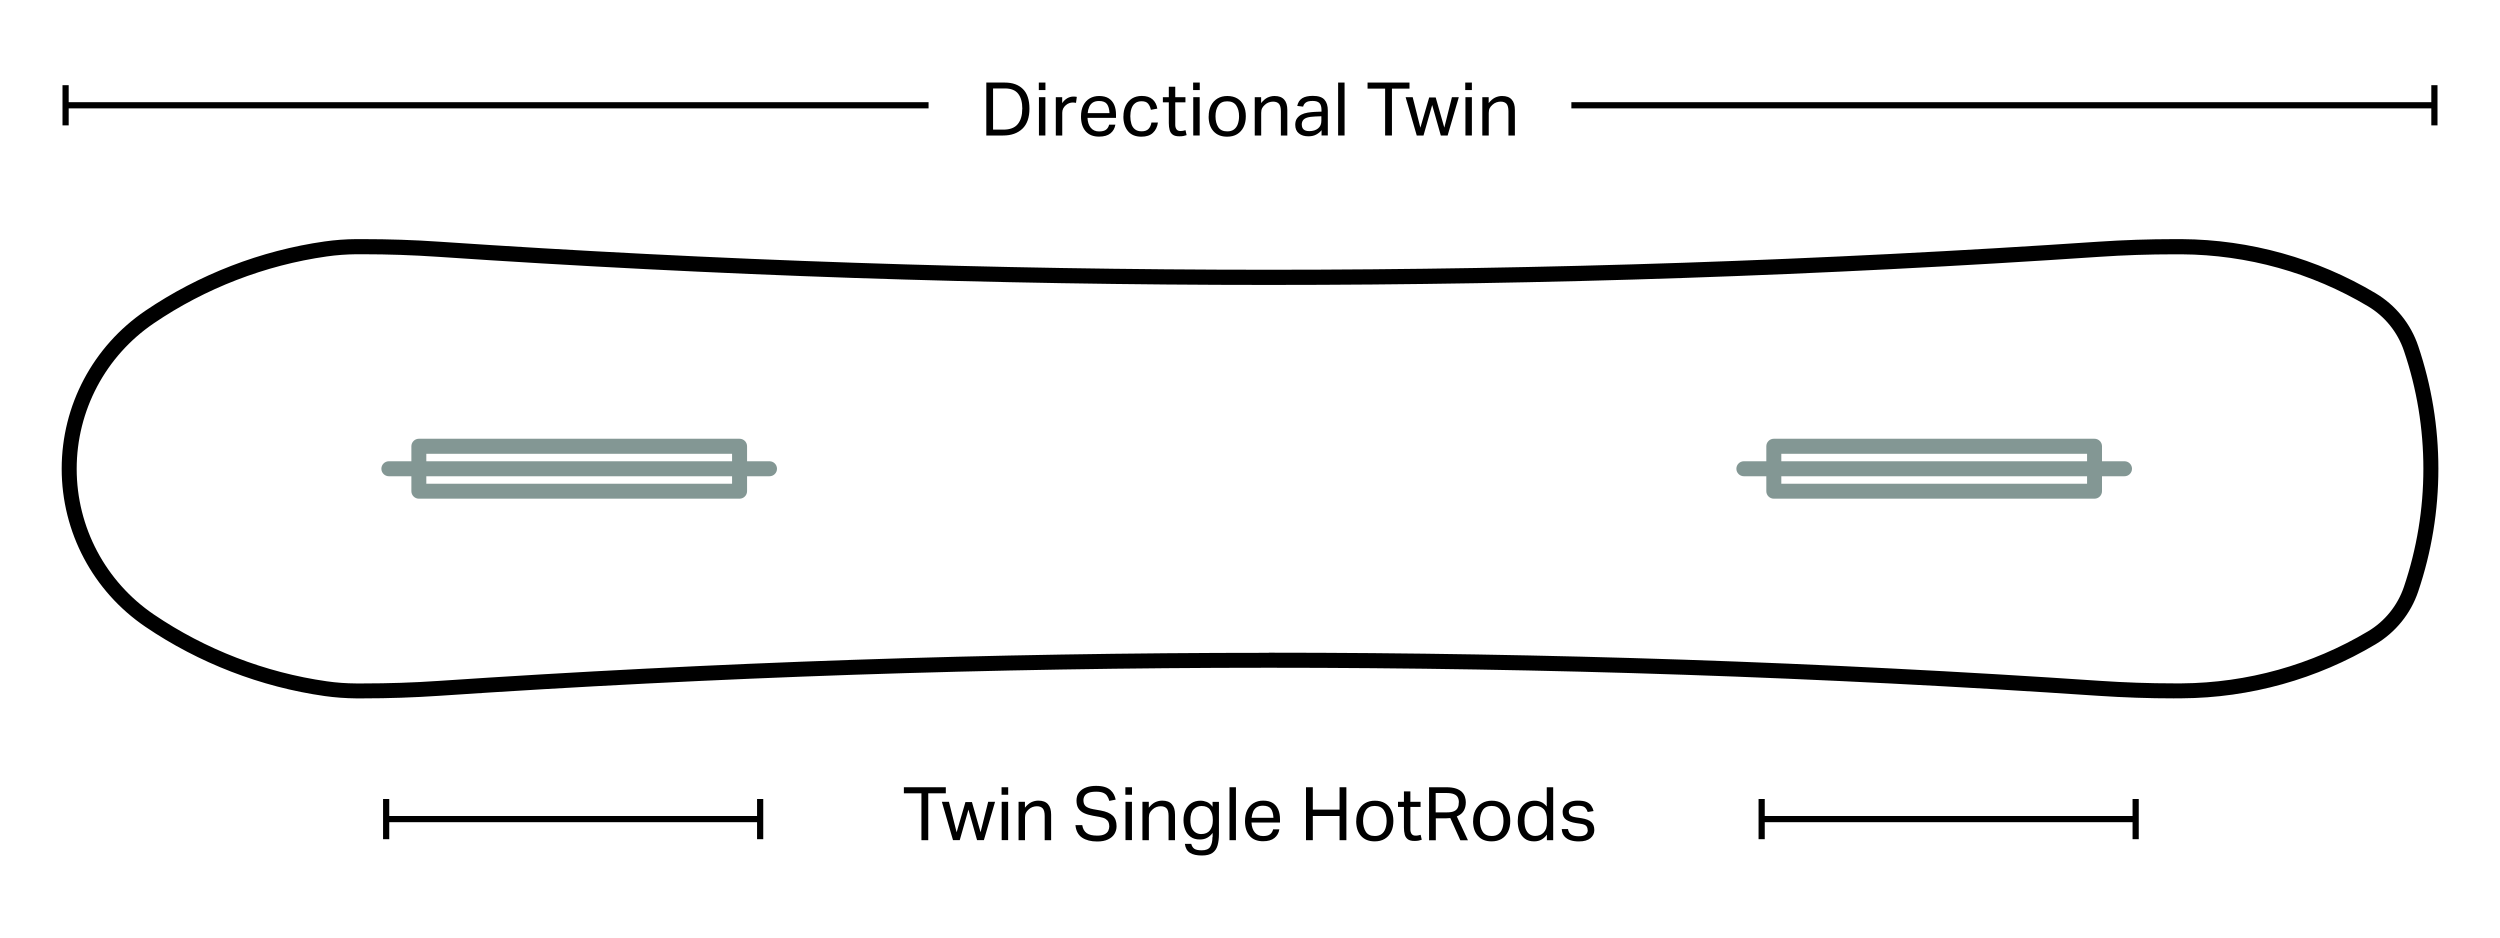 <svg viewBox="0 0 400 150" xmlns="http://www.w3.org/2000/svg" data-name="Layer 1" id="Layer_1">
  <defs>
    <style>
      .cls-1 {
        fill: #839794;
      }
    </style>
  </defs>
  <g>
    <path d="M347.87,111.74c-4.02,0-8.09-.14-12.12-.41-22.02-1.49-44.35-2.63-66.37-3.37-22.02-.75-44.35-1.12-66.37-1.12s-44.35.38-66.37,1.12c-22.03.75-44.36,1.88-66.38,3.37-4.02.27-8.1.41-12.12.41h-1.21c-1.66-.02-3.33-.14-4.97-.37h0c-10.23-1.45-20.15-5.28-28.69-11.08-8.39-5.69-13.4-15.15-13.4-25.29s5.01-19.59,13.4-25.29c8.55-5.8,18.47-9.63,28.69-11.08,1.64-.23,3.31-.36,4.97-.37h1.21c4.02,0,8.09.13,12.12.41,22.02,1.49,44.35,2.63,66.37,3.37,22.02.75,44.35,1.12,66.38,1.12s44.35-.38,66.37-1.12c22.03-.75,44.36-1.88,66.38-3.37,4.02-.27,8.1-.41,12.12-.41h1.21c10.91.08,21.63,3.07,31.01,8.66,3.2,1.91,5.62,4.9,6.81,8.43,2.14,6.34,3.23,12.96,3.23,19.65s-1.09,13.31-3.23,19.65c-1.19,3.53-3.61,6.52-6.81,8.43-9.37,5.59-20.09,8.58-31.01,8.65h-1.21ZM203.01,104.43c22.05,0,44.41.38,66.46,1.12,22.05.75,44.41,1.88,66.46,3.38,3.97.27,7.99.41,11.95.41h1.19c10.49-.08,20.79-2.95,29.8-8.32,2.71-1.61,4.75-4.15,5.76-7.13,2.06-6.1,3.11-12.45,3.11-18.88s-1.04-12.79-3.11-18.88c-1.01-2.99-3.06-5.52-5.76-7.13-9.01-5.37-19.31-8.24-29.8-8.31h-1.2c-3.96,0-7.98.13-11.95.4-22.04,1.49-44.4,2.63-66.46,3.38-22.05.75-44.41,1.12-66.45,1.12s-44.41-.38-66.46-1.12c-22.05-.75-44.41-1.88-66.46-3.38-3.97-.27-7.99-.41-11.95-.41h-1.19c-1.55.02-3.12.13-4.65.35-9.87,1.4-19.44,5.09-27.68,10.69-7.73,5.25-12.35,13.96-12.35,23.3s4.62,18.05,12.35,23.3c8.25,5.6,17.82,9.29,27.68,10.69,1.53.22,3.1.33,4.65.34h1.2c3.96,0,7.98-.13,11.95-.4,22.04-1.49,44.4-2.63,66.46-3.38,22.05-.75,44.41-1.12,66.46-1.12Z"></path>
    <g>
      <g id="LINE">
        <path d="M339.92,76.2h-60.9c-.66,0-1.2-.54-1.2-1.2s.54-1.2,1.2-1.2h60.9c.66,0,1.2.54,1.2,1.2s-.54,1.2-1.2,1.2Z" class="cls-1"></path>
      </g>
      <path d="M335.12,79.79h-51.31c-.66,0-1.2-.54-1.2-1.2v-7.19c0-.66.54-1.2,1.2-1.2h51.31c.66,0,1.2.54,1.2,1.2v7.19c0,.66-.54,1.2-1.2,1.2ZM285.01,77.4h48.92v-4.79h-48.92v4.79Z" class="cls-1"></path>
    </g>
    <g>
      <g data-name="LINE" id="LINE-2">
        <path d="M123.12,76.2h-60.9c-.66,0-1.2-.54-1.2-1.2s.54-1.2,1.2-1.2h60.9c.66,0,1.2.54,1.2,1.2s-.54,1.2-1.2,1.2Z" class="cls-1"></path>
      </g>
      <path d="M118.33,79.79h-51.31c-.66,0-1.2-.54-1.2-1.2v-7.19c0-.66.54-1.2,1.2-1.2h51.31c.66,0,1.2.54,1.2,1.2v7.19c0,.66-.54,1.2-1.2,1.2ZM68.21,77.4h48.92v-4.79h-48.92v4.79Z" class="cls-1"></path>
    </g>
  </g>
  <g>
    <path d="M157.8,13.21h2.97c1.23,0,2.19.34,2.89,1.03s1.05,1.74,1.05,3.15-.38,2.5-1.13,3.21c-.76.72-1.78,1.08-3.08,1.08h-2.69v-8.47ZM163.57,17.41c0-1.04-.22-1.84-.66-2.41-.44-.57-1.15-.85-2.14-.85h-1.88v6.59h1.65c1.05,0,1.82-.29,2.3-.88s.72-1.4.72-2.44Z"></path>
    <path d="M166.21,13.21h1.06v1.2h-1.06v-1.2ZM166.23,15.55h1.03v6.13h-1.03v-6.13Z"></path>
    <path d="M168.93,15.55h1.02v.95c.23-.34.5-.6.81-.78s.64-.27.99-.27c.23,0,.41.02.54.05l-.13.96c-.08-.02-.16-.03-.24-.04-.08-.01-.17-.02-.26-.02-.19,0-.38.03-.58.1-.19.07-.38.18-.56.34-.17.15-.31.32-.41.52-.1.2-.15.43-.15.69v3.64h-1.03v-6.13Z"></path>
    <path d="M172.96,18.66c0-.71.12-1.31.37-1.8.25-.49.59-.86,1.03-1.12.44-.25.93-.38,1.5-.38.63,0,1.15.13,1.54.38.4.26.69.61.88,1.06.19.45.28.96.28,1.54v.52h-4.56c.03.67.2,1.19.52,1.58s.76.59,1.33.59c.51,0,.89-.1,1.13-.29.24-.19.4-.46.48-.79h1c-.1.59-.37,1.05-.79,1.39-.42.34-1.03.52-1.82.52-.92,0-1.64-.28-2.14-.85-.5-.57-.75-1.36-.75-2.36ZM174.27,17.12c-.13.3-.21.62-.24.98h3.49c-.03-.62-.16-1.11-.4-1.44s-.66-.5-1.28-.5c-.42,0-.75.09-1.01.26-.25.17-.44.41-.57.71Z"></path>
    <path d="M179.75,18.63c0-.66.12-1.23.36-1.72.24-.49.58-.87,1.01-1.15.44-.27.96-.41,1.57-.41.73,0,1.3.18,1.71.54.41.36.67.86.77,1.49l-1.03.19c-.08-.4-.23-.72-.44-.98-.21-.26-.56-.39-1.04-.39-.44,0-.79.11-1.05.32-.27.21-.46.5-.58.86-.12.36-.18.77-.18,1.22s.06.85.17,1.22c.11.37.3.66.57.87.27.21.62.32,1.06.32.5,0,.87-.13,1.11-.38s.4-.6.47-1.03h1.04c-.1.7-.37,1.25-.81,1.66-.43.41-1.05.61-1.84.61-.93,0-1.65-.29-2.14-.88-.49-.59-.74-1.37-.74-2.36Z"></path>
    <path d="M187.01,19.69v-3.32h-.95v-.82h.95v-1.67h1.03v1.67h1.63v.82h-1.63v3.6c0,.3.07.54.2.72.13.18.34.27.62.27.17,0,.33-.01.46-.04.13-.03.25-.06.36-.09l.18.79c-.16.05-.33.1-.52.14-.19.04-.41.05-.66.05-.46,0-.81-.09-1.05-.27-.24-.18-.41-.43-.49-.75-.09-.32-.13-.69-.13-1.1Z"></path>
    <path d="M190.9,13.21h1.06v1.2h-1.06v-1.2ZM190.92,15.55h1.03v6.13h-1.03v-6.13Z"></path>
    <path d="M193.39,18.63c0-.67.12-1.25.37-1.74.25-.49.59-.86,1.04-1.13.45-.27.98-.4,1.58-.4s1.14.13,1.58.39c.44.26.78.63,1.01,1.12.24.48.36,1.06.36,1.72s-.12,1.25-.36,1.74c-.24.49-.59.87-1.03,1.14-.45.27-.98.4-1.6.4-.93,0-1.66-.29-2.18-.87-.52-.58-.78-1.37-.78-2.37ZM194.48,18.61c0,.7.15,1.28.44,1.73.29.45.77.68,1.44.68.44,0,.8-.1,1.08-.31.28-.21.48-.49.61-.86s.2-.79.2-1.25c0-.7-.15-1.28-.45-1.72s-.78-.67-1.44-.67-1.13.22-1.43.67c-.3.45-.45,1.02-.45,1.73Z"></path>
    <path d="M200.76,15.55h1.02v.94c.32-.4.65-.69,1.01-.87.36-.17.74-.26,1.13-.26.7,0,1.21.19,1.55.58.34.38.5.94.5,1.67v4.08h-1.03v-3.88c0-.57-.11-.97-.31-1.2-.21-.23-.52-.35-.94-.35-.22,0-.45.04-.68.12-.23.08-.44.21-.62.38-.2.17-.35.36-.45.55-.1.19-.15.45-.15.75v3.63h-1.03v-6.13Z"></path>
    <path d="M207.24,19.98c0-.42.09-.76.27-1.02.18-.26.42-.47.71-.62.3-.15.63-.26,1.01-.32.38-.06.76-.1,1.15-.12l1.06-.04v-.24c0-.52-.11-.9-.33-1.13-.22-.23-.58-.34-1.08-.34s-.85.08-1.08.24-.38.39-.45.67l-.94-.11c.11-.56.38-.97.79-1.23.42-.26.99-.38,1.71-.38.89,0,1.51.21,1.86.62.36.41.53.98.53,1.72v3.99h-1v-.84c-.22.27-.5.5-.84.69-.34.19-.76.29-1.27.29-.62,0-1.12-.15-1.51-.46s-.59-.77-.59-1.38ZM208.29,19.96c0,.31.09.56.28.74s.49.28.92.28c.58,0,1.04-.14,1.4-.43.36-.29.53-.7.53-1.26v-.69l-.99.04c-.55.02-.99.08-1.3.18s-.53.25-.66.44c-.13.19-.19.42-.19.69Z"></path>
    <path d="M214.1,13.21h1.03v8.47h-1.03v-8.47Z"></path>
    <path d="M221.61,14.18h-2.8v-.97h6.71v.97h-2.81v7.5h-1.09v-7.5Z"></path>
    <path d="M232.32,15.55h1.09l-1.79,6.13h-1.09l-1.38-4.88-1.39,4.88h-1.08l-1.78-6.13h1.13l1.23,4.88,1.41-4.84h1.04l1.38,4.83,1.22-4.87Z"></path>
    <path d="M234.44,13.21h1.06v1.2h-1.06v-1.2ZM234.47,15.55h1.03v6.13h-1.03v-6.13Z"></path>
    <path d="M237.17,15.55h1.02v.94c.32-.4.65-.69,1.01-.87.36-.17.74-.26,1.13-.26.7,0,1.21.19,1.55.58.34.38.5.94.5,1.67v4.08h-1.03v-3.88c0-.57-.11-.97-.31-1.2-.21-.23-.52-.35-.94-.35-.22,0-.45.04-.68.12-.23.08-.44.21-.62.38-.2.17-.35.36-.45.55-.1.19-.15.45-.15.75v3.63h-1.03v-6.13Z"></path>
  </g>
  <g>
    <rect height=".99" width="138.08" y="16.35" x="251.42"></rect>
    <rect height="6.43" width=".99" y="13.63" x="389.01"></rect>
  </g>
  <g>
    <rect height=".99" width="138.08" y="16.35" x="10.49"></rect>
    <rect height="6.43" width=".99" y="13.63" x="10"></rect>
  </g>
  <g>
    <path d="M147.42,126.93h-2.8v-.97h6.71v.97h-2.81v7.5h-1.09v-7.5Z"></path>
    <path d="M158.12,128.29h1.09l-1.79,6.13h-1.09l-1.38-4.88-1.39,4.88h-1.08l-1.78-6.13h1.13l1.23,4.88,1.41-4.84h1.04l1.38,4.83,1.22-4.87Z"></path>
    <path d="M160.25,125.96h1.06v1.2h-1.06v-1.2ZM160.27,128.29h1.03v6.13h-1.03v-6.13Z"></path>
    <path d="M162.97,128.29h1.02v.94c.32-.4.65-.69,1.01-.87.36-.17.74-.26,1.13-.26.7,0,1.21.19,1.55.58.34.38.5.94.5,1.67v4.08h-1.03v-3.88c0-.57-.11-.97-.31-1.2-.21-.23-.52-.35-.94-.35-.22,0-.45.04-.68.12-.23.08-.44.21-.62.38-.2.17-.35.36-.45.55-.1.19-.15.45-.15.75v3.63h-1.03v-6.13Z"></path>
    <path d="M177.48,132.17c0-.22-.04-.43-.12-.62-.08-.19-.23-.36-.45-.51-.22-.15-.55-.25-.97-.33l-1.07-.19c-.55-.1-1.03-.24-1.42-.42-.39-.18-.69-.43-.9-.75-.21-.32-.31-.75-.31-1.27s.14-.96.42-1.31c.28-.35.65-.61,1.12-.78s1-.25,1.58-.25,1.03.06,1.41.18c.38.12.68.29.91.5s.42.45.55.71c.13.26.22.53.28.81l-1.02.2c-.09-.32-.21-.6-.36-.81-.15-.22-.37-.38-.64-.49-.27-.11-.64-.17-1.1-.17-.51,0-.92.06-1.22.18-.3.12-.51.29-.63.49-.13.21-.19.44-.19.7,0,.41.11.72.34.94.23.21.63.38,1.22.49l1.19.21c.88.16,1.52.43,1.93.82.41.39.62.95.62,1.7,0,.45-.12.86-.34,1.23-.23.37-.57.66-1.03.88s-1.04.33-1.73.33c-1,0-1.8-.21-2.42-.62-.62-.42-.97-1.08-1.06-2h1.09c.09.58.33,1.01.71,1.28s.94.4,1.68.4c.5,0,.89-.07,1.17-.21.28-.14.48-.32.6-.56.11-.23.17-.49.17-.77Z"></path>
    <path d="M180.06,125.96h1.06v1.2h-1.06v-1.2ZM180.08,128.29h1.03v6.13h-1.03v-6.13Z"></path>
    <path d="M182.79,128.29h1.02v.94c.32-.4.65-.69,1.01-.87.36-.17.74-.26,1.13-.26.7,0,1.21.19,1.55.58.34.38.5.94.5,1.67v4.08h-1.03v-3.88c0-.57-.1-.97-.31-1.2-.21-.23-.52-.35-.94-.35-.22,0-.45.04-.68.12-.23.08-.43.21-.62.38-.2.17-.35.36-.45.55-.1.19-.15.45-.15.75v3.63h-1.03v-6.13Z"></path>
    <path d="M194.02,133.92v-.65c-.24.32-.52.58-.86.77-.34.19-.73.28-1.18.28-.59,0-1.08-.14-1.47-.42s-.67-.65-.86-1.12c-.19-.47-.29-.99-.29-1.55,0-.62.11-1.17.33-1.64.22-.47.54-.83.94-1.09.41-.26.89-.39,1.45-.39.34,0,.68.07,1.01.2s.64.39.92.77v-.78h1.02v5.14c0,.7-.07,1.31-.22,1.83s-.42.91-.81,1.19-.96.42-1.71.42c-.81,0-1.44-.14-1.9-.43-.46-.29-.73-.77-.81-1.43h1.02c.09.36.26.63.5.79s.64.24,1.17.24c.66,0,1.11-.18,1.35-.54s.37-.88.37-1.57ZM193.61,129.55c-.29-.4-.74-.59-1.35-.59-.51,0-.93.18-1.28.53-.34.35-.52.93-.52,1.73,0,.54.08.98.25,1.31.17.33.38.56.65.71.26.14.54.21.82.21.63,0,1.1-.2,1.41-.6.3-.4.46-.9.46-1.51v-.2c0-.66-.15-1.18-.44-1.58Z"></path>
    <path d="M196.72,125.96h1.03v8.47h-1.03v-8.47Z"></path>
    <path d="M199.2,131.4c0-.71.12-1.31.37-1.8.25-.49.59-.86,1.03-1.12.44-.25.93-.38,1.5-.38.63,0,1.15.13,1.54.38.4.26.69.61.88,1.06.19.45.28.96.28,1.54v.52h-4.56c.03.67.2,1.19.52,1.58s.76.59,1.33.59c.51,0,.89-.1,1.13-.29.24-.19.4-.46.48-.79h1c-.1.59-.37,1.05-.79,1.39-.42.34-1.03.52-1.82.52-.92,0-1.64-.28-2.14-.85-.5-.57-.75-1.36-.75-2.36ZM200.5,129.87c-.13.3-.21.62-.24.98h3.49c-.03-.62-.16-1.11-.4-1.44s-.66-.5-1.28-.5c-.42,0-.75.09-1.01.26-.25.17-.44.41-.57.71Z"></path>
    <path d="M214.33,130.56h-4.28v3.87h-1.09v-8.47h1.09v3.58h4.28v-3.58h1.09v8.47h-1.09v-3.87Z"></path>
    <path d="M217,131.38c0-.67.12-1.25.37-1.74.25-.49.59-.86,1.04-1.13.45-.27.98-.4,1.58-.4s1.15.13,1.58.39c.44.26.78.63,1.01,1.12.24.48.36,1.06.36,1.72s-.12,1.25-.36,1.74c-.24.49-.58.87-1.03,1.14-.45.27-.98.4-1.6.4-.93,0-1.66-.29-2.18-.87-.52-.58-.78-1.37-.78-2.37ZM218.09,131.35c0,.7.15,1.28.44,1.73.29.45.77.68,1.44.68.44,0,.8-.1,1.08-.31.28-.21.48-.49.61-.86.13-.37.2-.79.2-1.25,0-.7-.15-1.28-.45-1.72-.3-.44-.78-.67-1.44-.67s-1.13.22-1.43.67c-.3.45-.45,1.02-.45,1.73Z"></path>
    <path d="M224.63,132.43v-3.32h-.95v-.82h.95v-1.67h1.03v1.67h1.63v.82h-1.63v3.6c0,.3.07.54.2.72.13.18.34.27.62.27.17,0,.33-.01.46-.04.13-.03.25-.06.36-.09l.18.79c-.16.05-.33.1-.52.14-.19.04-.41.05-.66.05-.46,0-.81-.09-1.05-.27-.24-.18-.41-.43-.49-.75-.09-.32-.13-.69-.13-1.1Z"></path>
    <path d="M228.63,125.96h2.78c.63,0,1.15.07,1.56.21.41.14.72.33.95.56.23.23.38.49.47.77.09.28.14.57.14.86,0,.54-.12,1-.34,1.38-.23.38-.6.68-1.1.89l1.78,3.81h-1.22l-1.6-3.55c-.22.02-.44.04-.65.04h-1.67v3.51h-1.08v-8.47ZM233.42,128.38c0-.32-.06-.58-.18-.81-.12-.22-.32-.39-.62-.51-.29-.12-.71-.18-1.25-.18h-1.66v3.1h1.8c.51,0,.9-.07,1.17-.2.27-.13.46-.32.57-.56.11-.24.16-.52.16-.85Z"></path>
    <path d="M235.7,131.38c0-.67.12-1.25.37-1.74.25-.49.59-.86,1.04-1.13.45-.27.98-.4,1.58-.4s1.15.13,1.58.39c.44.26.78.63,1.01,1.12.24.48.36,1.06.36,1.72s-.12,1.25-.36,1.74c-.24.49-.58.87-1.03,1.14-.45.27-.98.4-1.6.4-.93,0-1.66-.29-2.18-.87-.52-.58-.78-1.37-.78-2.37ZM236.79,131.35c0,.7.15,1.28.44,1.73.29.45.77.68,1.44.68.44,0,.8-.1,1.08-.31.28-.21.48-.49.61-.86.13-.37.2-.79.2-1.25,0-.7-.15-1.28-.45-1.72-.3-.44-.78-.67-1.44-.67s-1.13.22-1.43.67c-.3.45-.45,1.02-.45,1.73Z"></path>
    <path d="M242.84,131.39c0-1.01.24-1.81.73-2.4.49-.59,1.15-.88,2-.88.32,0,.65.06.98.2.33.13.64.38.93.74v-3.09h1.03v8.47h-1.01v-.89c-.25.35-.55.62-.88.8-.33.19-.72.28-1.17.28-.59,0-1.08-.14-1.47-.43-.39-.29-.67-.67-.86-1.16-.19-.49-.28-1.04-.28-1.64ZM243.92,131.37c0,.6.08,1.08.25,1.42.17.35.38.59.64.74s.53.22.82.22c.56,0,1.02-.18,1.36-.55.35-.36.52-.9.52-1.61v-.42c0-.78-.17-1.34-.5-1.69-.34-.35-.77-.53-1.3-.53-.33,0-.63.08-.91.24-.27.16-.49.41-.65.76-.16.35-.24.82-.24,1.41Z"></path>
    <path d="M254.02,132.81c0-.25-.07-.46-.2-.63s-.43-.3-.89-.37l-.78-.12c-.69-.11-1.21-.29-1.58-.55-.36-.26-.55-.67-.55-1.24,0-.38.11-.7.32-.97s.5-.47.87-.62.78-.21,1.24-.21c.59,0,1.06.07,1.4.22.34.15.59.35.76.61.17.25.28.53.36.84l-.94.15c-.11-.33-.27-.58-.47-.75-.21-.17-.56-.25-1.07-.25-.57,0-.96.09-1.17.29-.21.19-.31.4-.31.63,0,.25.08.45.23.6s.46.26.94.34l.89.14c.72.12,1.24.32,1.55.62.31.29.47.72.47,1.28,0,.51-.21.94-.62,1.29-.41.34-1.03.52-1.85.52-.49,0-.94-.06-1.34-.19-.4-.13-.73-.34-.98-.63-.25-.29-.39-.68-.42-1.16h1c.07.43.25.73.54.9.29.17.68.25,1.18.25s.89-.09,1.11-.27c.22-.18.33-.41.33-.71Z"></path>
  </g>
  <g>
    <rect height=".99" width="59.84" y="130.56" x="281.86"></rect>
    <rect height="6.43" width=".99" y="127.84" x="281.37"></rect>
    <rect height="6.43" width=".99" y="127.84" x="341.21"></rect>
  </g>
  <g>
    <rect height=".99" width="59.84" y="130.56" x="61.79"></rect>
    <rect height="6.43" width=".99" y="127.84" x="121.13"></rect>
    <rect height="6.43" width=".99" y="127.84" x="61.29"></rect>
  </g>
</svg>